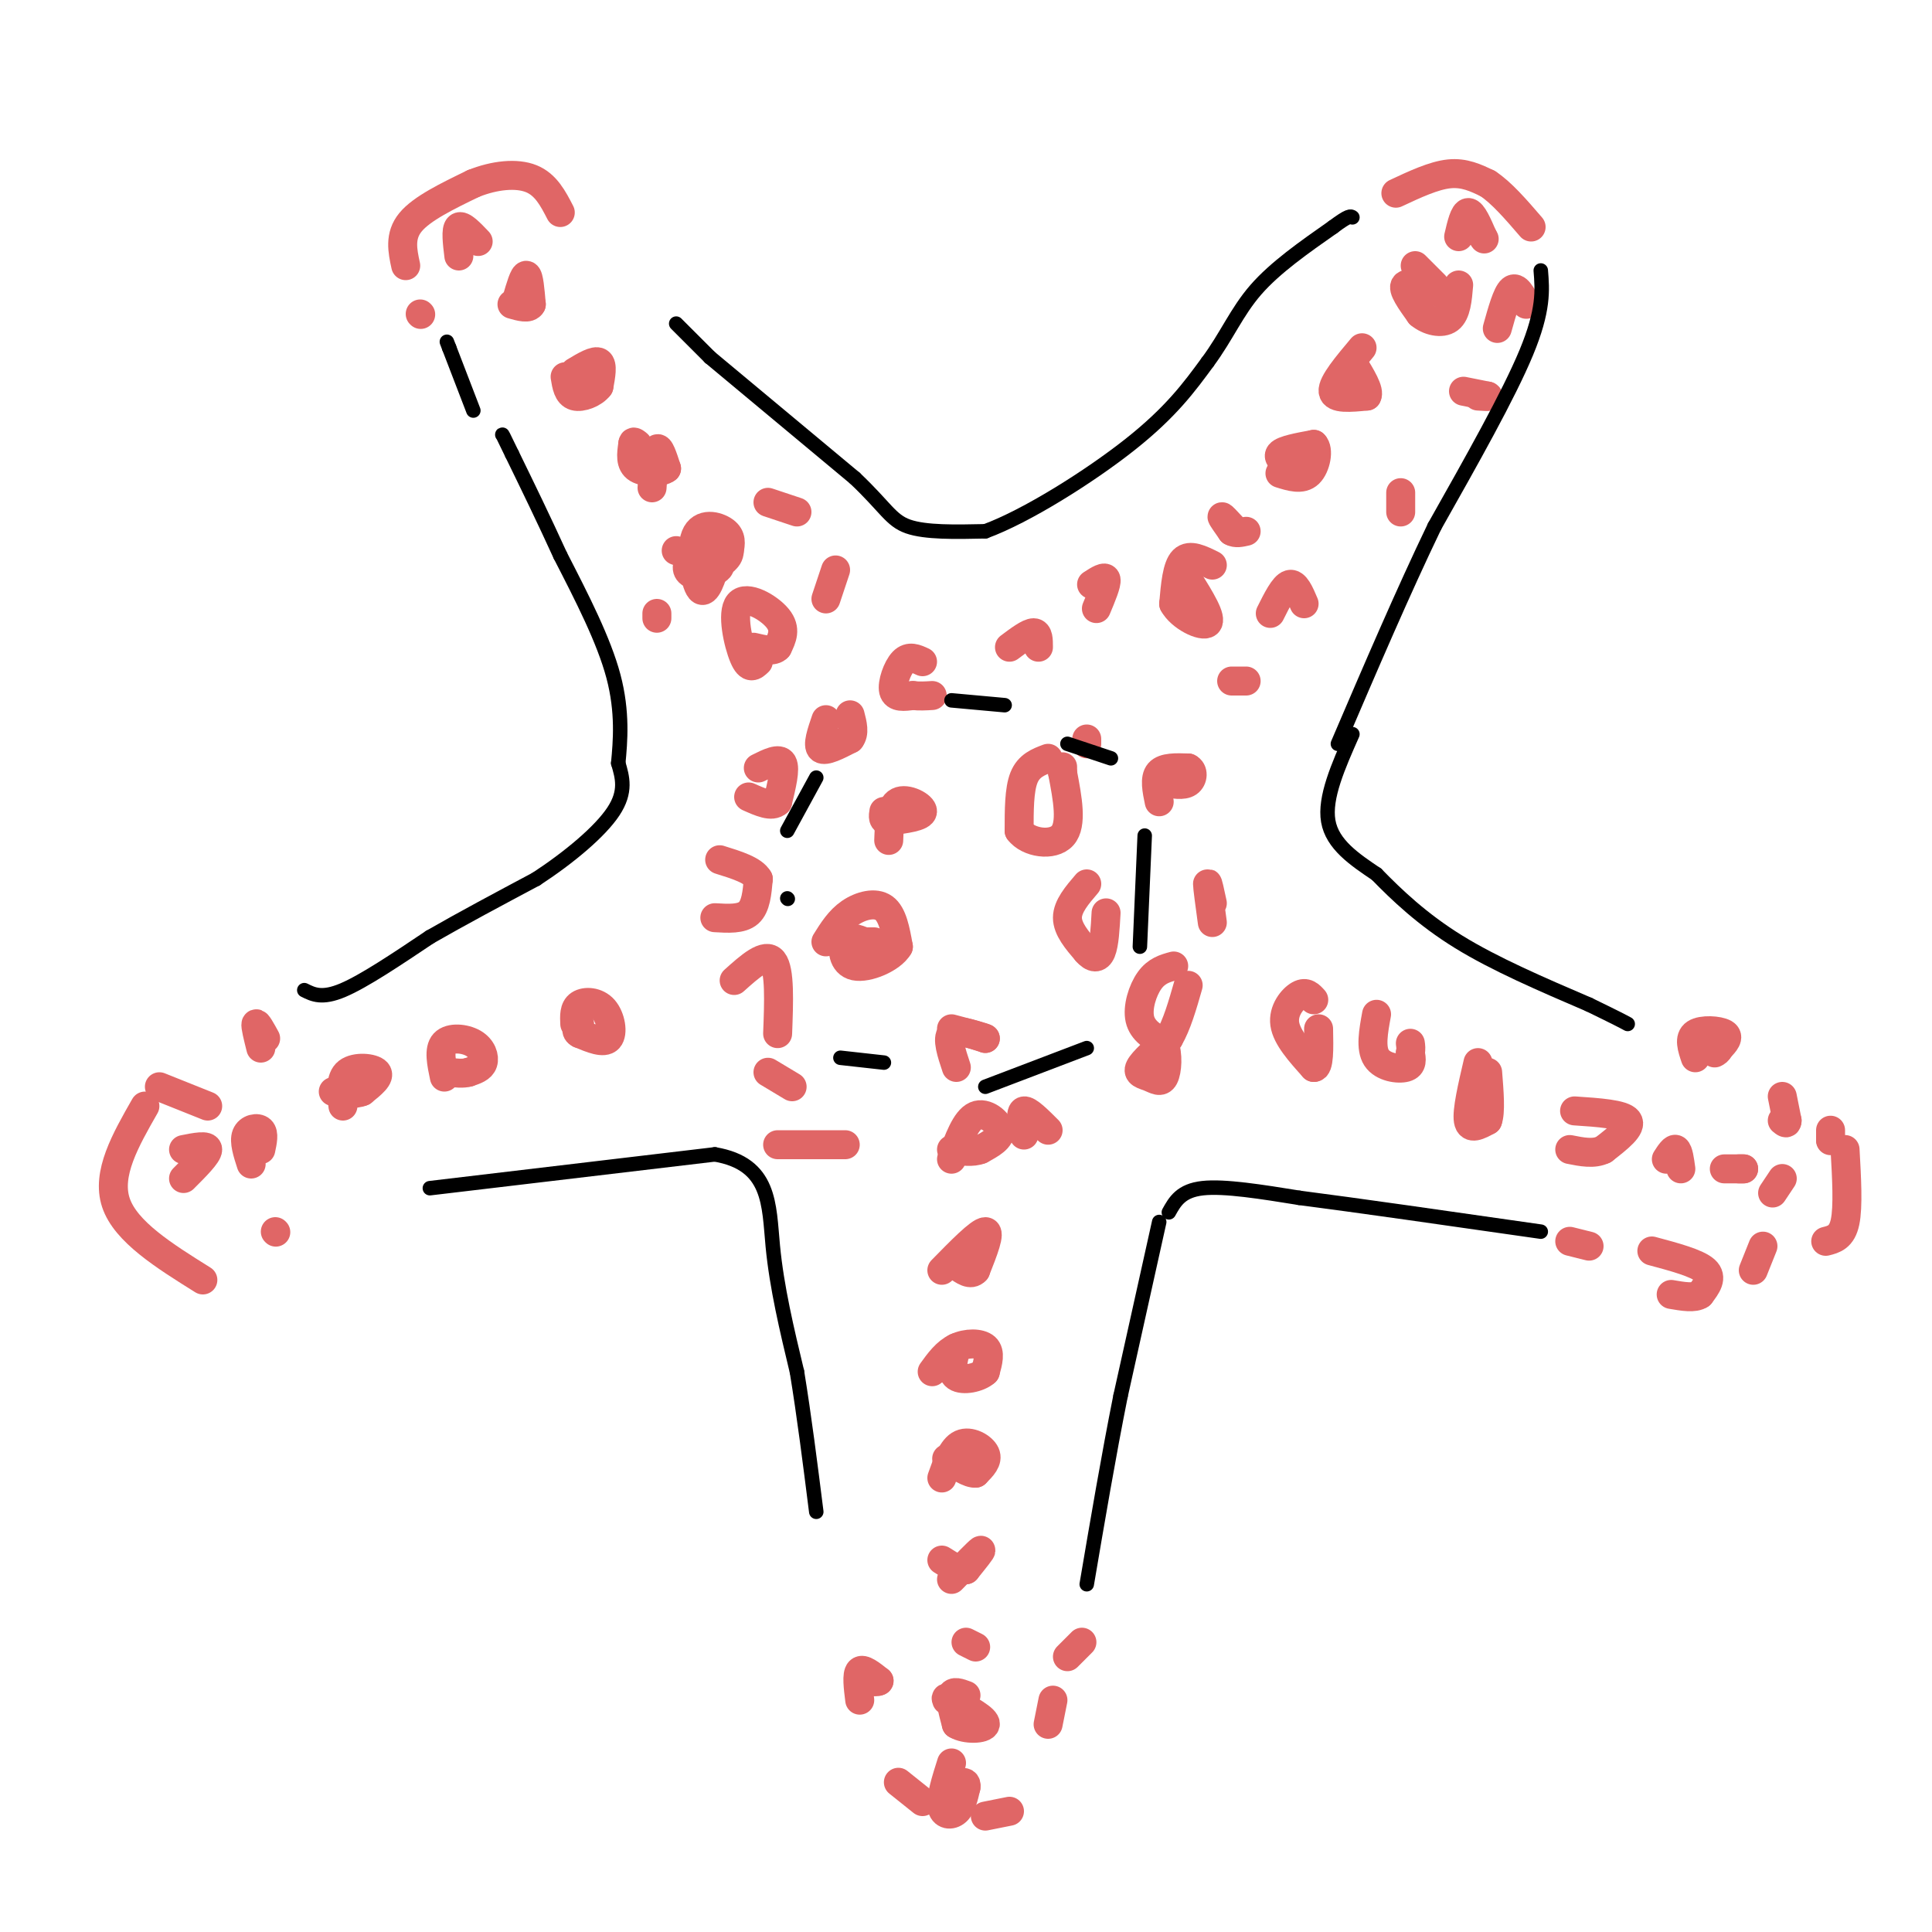 <svg viewBox='0 0 400 400' version='1.1' xmlns='http://www.w3.org/2000/svg' xmlns:xlink='http://www.w3.org/1999/xlink'><g fill='none' stroke='#e06666' stroke-width='6' stroke-linecap='round' stroke-linejoin='round'><path d='M148,190c2.750,0.167 5.500,0.333 7,-1c1.500,-1.333 1.750,-4.167 2,-7'/><path d='M157,182c-1.000,-1.833 -4.500,-2.917 -8,-4'/><path d='M157,159c2.167,-1.083 4.333,-2.167 5,-1c0.667,1.167 -0.167,4.583 -1,8'/><path d='M161,166c-1.167,1.167 -3.583,0.083 -6,-1'/><path d='M171,149c-0.917,2.667 -1.833,5.333 -1,6c0.833,0.667 3.417,-0.667 6,-2'/><path d='M176,153c1.000,-1.167 0.500,-3.083 0,-5'/><path d='M191,137c-1.378,-0.644 -2.756,-1.289 -4,0c-1.244,1.289 -2.356,4.511 -2,6c0.356,1.489 2.178,1.244 4,1'/><path d='M189,144c1.333,0.167 2.667,0.083 4,0'/><path d='M217,157c-2.000,0.750 -4.000,1.500 -5,4c-1.000,2.500 -1.000,6.750 -1,11'/><path d='M211,172c1.844,2.511 6.956,3.289 9,1c2.044,-2.289 1.022,-7.644 0,-13'/><path d='M220,160c0.000,-2.167 0.000,-1.083 0,0'/><path d='M225,183c-2.000,2.333 -4.000,4.667 -4,7c0.000,2.333 2.000,4.667 4,7'/><path d='M225,197c1.244,1.444 2.356,1.556 3,0c0.644,-1.556 0.822,-4.778 1,-8'/><path d='M243,200c-1.778,0.489 -3.556,0.978 -5,3c-1.444,2.022 -2.556,5.578 -2,8c0.556,2.422 2.778,3.711 5,5'/><path d='M241,216c0.904,2.346 0.665,5.711 0,7c-0.665,1.289 -1.756,0.501 -3,0c-1.244,-0.501 -2.641,-0.715 -2,-2c0.641,-1.285 3.321,-3.643 6,-6'/><path d='M242,215c1.667,-2.833 2.833,-6.917 4,-11'/><path d='M272,207c-0.800,-0.889 -1.600,-1.778 -3,-1c-1.400,0.778 -3.400,3.222 -3,6c0.400,2.778 3.200,5.889 6,9'/><path d='M272,221c1.167,0.167 1.083,-3.917 1,-8'/><path d='M285,210c-0.644,3.511 -1.289,7.022 0,9c1.289,1.978 4.511,2.422 6,2c1.489,-0.422 1.244,-1.711 1,-3'/><path d='M292,218c0.167,-0.833 0.083,-1.417 0,-2'/><path d='M306,220c-1.167,5.000 -2.333,10.000 -2,12c0.333,2.000 2.167,1.000 4,0'/><path d='M308,232c0.667,-1.667 0.333,-5.833 0,-10'/><path d='M326,230c5.000,0.333 10.000,0.667 11,2c1.000,1.333 -2.000,3.667 -5,6'/><path d='M332,238c-2.000,1.000 -4.500,0.500 -7,0'/><path d='M345,240c0.750,-1.167 1.500,-2.333 2,-2c0.500,0.333 0.750,2.167 1,4'/><path d='M357,242c0.000,0.000 4.000,0.000 4,0'/><path d='M361,242c0.500,0.000 -0.250,0.000 -1,0'/><path d='M325,257c0.000,0.000 4.000,1.000 4,1'/><path d='M342,259c4.667,1.250 9.333,2.500 11,4c1.667,1.500 0.333,3.250 -1,5'/><path d='M352,268c-1.167,0.833 -3.583,0.417 -6,0'/><path d='M363,263c0.000,0.000 2.000,-5.000 2,-5'/><path d='M367,247c0.000,0.000 2.000,-3.000 2,-3'/><path d='M351,219c-0.689,-2.044 -1.378,-4.089 0,-5c1.378,-0.911 4.822,-0.689 6,0c1.178,0.689 0.089,1.844 -1,3'/><path d='M356,217c-0.333,0.667 -0.667,0.833 -1,1'/><path d='M369,227c0.000,0.000 1.000,5.000 1,5'/><path d='M370,232c0.000,0.833 -0.500,0.417 -1,0'/><path d='M379,234c0.000,0.000 0.000,2.000 0,2'/><path d='M379,236c0.000,0.333 0.000,0.167 0,0'/><path d='M382,238c0.333,5.917 0.667,11.833 0,15c-0.667,3.167 -2.333,3.583 -4,4'/><path d='M290,106c0.000,0.000 0.000,-4.000 0,-4'/><path d='M303,81c0.000,0.000 5.000,1.000 5,1'/><path d='M308,82c0.500,0.167 -0.750,0.083 -2,0'/><path d='M310,68c1.000,-3.583 2.000,-7.167 3,-8c1.000,-0.833 2.000,1.083 3,3'/><path d='M302,49c0.583,-2.500 1.167,-5.000 2,-5c0.833,0.000 1.917,2.500 3,5'/><path d='M307,49c0.500,0.833 0.250,0.417 0,0'/><path d='M299,61c-3.583,-1.333 -7.167,-2.667 -8,-2c-0.833,0.667 1.083,3.333 3,6'/><path d='M294,65c1.711,1.467 4.489,2.133 6,1c1.511,-1.133 1.756,-4.067 2,-7'/><path d='M297,59c0.000,0.000 -4.000,-4.000 -4,-4'/><path d='M282,72c-3.083,3.667 -6.167,7.333 -6,9c0.167,1.667 3.583,1.333 7,1'/><path d='M283,82c0.667,-1.000 -1.167,-4.000 -3,-7'/><path d='M268,97c-1.833,-1.083 -3.667,-2.167 -3,-3c0.667,-0.833 3.833,-1.417 7,-2'/><path d='M272,92c1.133,1.022 0.467,4.578 -1,6c-1.467,1.422 -3.733,0.711 -6,0'/><path d='M255,109c-1.000,-1.083 -2.000,-2.167 -2,-2c0.000,0.167 1.000,1.583 2,3'/><path d='M255,110c0.833,0.500 1.917,0.250 3,0'/><path d='M251,117c-2.333,-1.167 -4.667,-2.333 -6,-1c-1.333,1.333 -1.667,5.167 -2,9'/><path d='M243,125c1.422,2.689 5.978,4.911 7,4c1.022,-0.911 -1.489,-4.956 -4,-9'/><path d='M240,166c-0.500,-2.417 -1.000,-4.833 0,-6c1.000,-1.167 3.500,-1.083 6,-1'/><path d='M246,159c1.156,0.511 1.044,2.289 0,3c-1.044,0.711 -3.022,0.356 -5,0'/><path d='M255,141c0.000,0.000 3.000,0.000 3,0'/><path d='M263,127c1.417,-2.833 2.833,-5.667 4,-6c1.167,-0.333 2.083,1.833 3,4'/><path d='M251,191c-0.500,-3.667 -1.000,-7.333 -1,-8c0.000,-0.667 0.500,1.667 1,4'/><path d='M200,351c-1.333,-0.500 -2.667,-1.000 -3,0c-0.333,1.000 0.333,3.500 1,6'/><path d='M198,357c1.800,1.156 5.800,1.044 6,0c0.200,-1.044 -3.400,-3.022 -7,-5'/><path d='M197,352c-1.333,-0.833 -1.167,-0.417 -1,0'/><path d='M178,352c-0.333,-2.667 -0.667,-5.333 0,-6c0.667,-0.667 2.333,0.667 4,2'/><path d='M182,348c0.000,0.333 -2.000,0.167 -4,0'/><path d='M197,365c-1.133,3.578 -2.267,7.156 -2,9c0.267,1.844 1.933,1.956 3,1c1.067,-0.956 1.533,-2.978 2,-5'/><path d='M200,370c0.167,-1.000 -0.417,-1.000 -1,-1'/><path d='M186,369c0.000,0.000 5.000,4.000 5,4'/><path d='M204,376c0.000,0.000 5.000,-1.000 5,-1'/><path d='M217,357c0.000,0.000 1.000,-5.000 1,-5'/><path d='M221,343c0.000,0.000 3.000,-3.000 3,-3'/><path d='M202,341c0.000,0.000 -2.000,-1.000 -2,-1'/><path d='M197,327c2.750,-2.833 5.500,-5.667 6,-6c0.500,-0.333 -1.250,1.833 -3,4'/><path d='M200,325c-1.333,0.333 -3.167,-0.833 -5,-2'/><path d='M195,306c1.089,-3.089 2.178,-6.178 4,-7c1.822,-0.822 4.378,0.622 5,2c0.622,1.378 -0.689,2.689 -2,4'/><path d='M202,305c-1.333,0.167 -3.667,-1.417 -6,-3'/><path d='M193,284c1.444,-2.000 2.889,-4.000 5,-5c2.111,-1.000 4.889,-1.000 6,0c1.111,1.000 0.556,3.000 0,5'/><path d='M204,284c-1.333,1.267 -4.667,1.933 -6,1c-1.333,-0.933 -0.667,-3.467 0,-6'/><path d='M195,263c3.917,-4.000 7.833,-8.000 9,-8c1.167,0.000 -0.417,4.000 -2,8'/><path d='M202,263c-1.000,1.167 -2.500,0.083 -4,-1'/><path d='M197,240c1.467,-4.044 2.933,-8.089 5,-9c2.067,-0.911 4.733,1.311 5,3c0.267,1.689 -1.867,2.844 -4,4'/><path d='M203,238c-1.667,0.667 -3.833,0.333 -6,0'/><path d='M212,235c-0.417,-2.417 -0.833,-4.833 0,-5c0.833,-0.167 2.917,1.917 5,4'/><path d='M198,221c-1.000,-3.000 -2.000,-6.000 -1,-7c1.000,-1.000 4.000,0.000 7,1'/><path d='M204,215c0.000,-0.167 -3.500,-1.083 -7,-2'/><path d='M171,195c1.400,-2.244 2.800,-4.489 5,-6c2.200,-1.511 5.200,-2.289 7,-1c1.800,1.289 2.400,4.644 3,8'/><path d='M186,196c-1.405,2.440 -6.417,4.542 -9,4c-2.583,-0.542 -2.738,-3.726 -2,-5c0.738,-1.274 2.369,-0.637 4,0'/><path d='M179,195c1.000,0.000 1.500,0.000 2,0'/><path d='M184,174c0.133,-3.556 0.267,-7.111 2,-8c1.733,-0.889 5.067,0.889 5,2c-0.067,1.111 -3.533,1.556 -7,2'/><path d='M184,170c-1.333,0.000 -1.167,-1.000 -1,-2'/><path d='M209,134c2.000,-1.500 4.000,-3.000 5,-3c1.000,0.000 1.000,1.500 1,3'/><path d='M226,121c1.417,-0.917 2.833,-1.833 3,-1c0.167,0.833 -0.917,3.417 -2,6'/><path d='M225,154c0.000,0.000 0.000,-1.000 0,-1'/><path d='M136,128c0.000,0.000 0.000,-1.000 0,-1'/><path d='M140,114c0.000,0.000 9.000,3.000 9,3'/><path d='M149,117c0.400,1.057 -3.099,2.201 -5,2c-1.901,-0.201 -2.204,-1.746 -1,-3c1.204,-1.254 3.915,-2.215 5,-2c1.085,0.215 0.542,1.608 0,3'/><path d='M148,117c-0.526,2.234 -1.842,6.321 -3,5c-1.158,-1.321 -2.158,-8.048 -1,-11c1.158,-2.952 4.474,-2.129 6,-1c1.526,1.129 1.263,2.565 1,4'/><path d='M151,114c0.000,1.000 -0.500,1.500 -1,2'/><path d='M157,137c-0.917,0.875 -1.833,1.750 -3,-1c-1.167,-2.750 -2.583,-9.125 -1,-11c1.583,-1.875 6.167,0.750 8,3c1.833,2.250 0.917,4.125 0,6'/><path d='M161,134c-0.833,1.000 -2.917,0.500 -5,0'/><path d='M171,124c0.000,0.000 2.000,-6.000 2,-6'/><path d='M165,106c0.000,0.000 -6.000,-2.000 -6,-2'/><path d='M135,101c0.250,-3.667 0.500,-7.333 1,-8c0.500,-0.667 1.250,1.667 2,4'/><path d='M138,97c-0.978,0.844 -4.422,0.956 -6,0c-1.578,-0.956 -1.289,-2.978 -1,-5'/><path d='M131,92c0.000,-0.833 0.500,-0.417 1,0'/><path d='M119,77c2.083,-1.250 4.167,-2.500 5,-2c0.833,0.500 0.417,2.750 0,5'/><path d='M124,80c-1.022,1.400 -3.578,2.400 -5,2c-1.422,-0.400 -1.711,-2.200 -2,-4'/><path d='M107,62c0.750,-2.583 1.500,-5.167 2,-5c0.500,0.167 0.750,3.083 1,6'/><path d='M110,63c-0.500,1.000 -2.250,0.500 -4,0'/><path d='M95,53c-0.333,-2.750 -0.667,-5.500 0,-6c0.667,-0.500 2.333,1.250 4,3'/><path d='M84,55c-0.667,-3.083 -1.333,-6.167 1,-9c2.333,-2.833 7.667,-5.417 13,-8'/><path d='M98,38c4.422,-1.778 8.978,-2.222 12,-1c3.022,1.222 4.511,4.111 6,7'/><path d='M87,65c0.000,0.000 0.100,0.100 0.1,0.1'/><path d='M289,40c3.917,-1.833 7.833,-3.667 11,-4c3.167,-0.333 5.583,0.833 8,2'/><path d='M308,38c2.833,1.833 5.917,5.417 9,9'/><path d='M38,238c2.500,-0.500 5.000,-1.000 5,0c0.000,1.000 -2.500,3.500 -5,6'/><path d='M52,241c-0.756,-2.333 -1.511,-4.667 -1,-6c0.511,-1.333 2.289,-1.667 3,-1c0.711,0.667 0.356,2.333 0,4'/><path d='M71,229c-0.311,-2.867 -0.622,-5.733 1,-7c1.622,-1.267 5.178,-0.933 6,0c0.822,0.933 -1.089,2.467 -3,4'/><path d='M75,226c-1.500,0.667 -3.750,0.333 -6,0'/><path d='M92,223c-0.601,-2.851 -1.202,-5.702 0,-7c1.202,-1.298 4.208,-1.042 6,0c1.792,1.042 2.369,2.869 2,4c-0.369,1.131 -1.685,1.565 -3,2'/><path d='M97,222c-1.167,0.333 -2.583,0.167 -4,0'/><path d='M119,212c-0.077,-1.619 -0.155,-3.238 1,-4c1.155,-0.762 3.542,-0.667 5,1c1.458,1.667 1.988,4.905 1,6c-0.988,1.095 -3.494,0.048 -6,-1'/><path d='M120,214c-1.000,-0.500 -0.500,-1.250 0,-2'/><path d='M152,203c3.250,-2.917 6.500,-5.833 8,-4c1.500,1.833 1.250,8.417 1,15'/><path d='M159,222c0.000,0.000 5.000,3.000 5,3'/><path d='M175,237c0.000,0.000 -14.000,0.000 -14,0'/><path d='M55,215c-0.917,-1.667 -1.833,-3.333 -2,-3c-0.167,0.333 0.417,2.667 1,5'/><path d='M57,255c0.000,0.000 0.100,0.100 0.1,0.1'/><path d='M43,229c0.000,0.000 -10.000,-4.000 -10,-4'/><path d='M30,229c-4.000,7.000 -8.000,14.000 -6,20c2.000,6.000 10.000,11.000 18,16'/></g>
<g fill='none' stroke='#000000' stroke-width='3' stroke-linecap='round' stroke-linejoin='round'><path d='M63,205c1.833,0.917 3.667,1.833 8,0c4.333,-1.833 11.167,-6.417 18,-11'/><path d='M89,194c6.667,-3.833 14.333,-7.917 22,-12'/><path d='M111,182c6.933,-4.533 13.267,-9.867 16,-14c2.733,-4.133 1.867,-7.067 1,-10'/><path d='M128,158c0.422,-4.444 0.978,-10.556 -1,-18c-1.978,-7.444 -6.489,-16.222 -11,-25'/><path d='M116,115c-3.500,-7.667 -6.750,-14.333 -10,-21'/><path d='M106,94c-2.000,-4.167 -2.000,-4.083 -2,-4'/><path d='M98,85c0.000,0.000 -5.000,-13.000 -5,-13'/><path d='M93,72c-0.833,-2.167 -0.417,-1.083 0,0'/><path d='M140,67c0.000,0.000 7.000,7.000 7,7'/><path d='M147,74c0.000,0.000 30.000,25.000 30,25'/><path d='M177,99c6.400,6.067 7.400,8.733 11,10c3.600,1.267 9.800,1.133 16,1'/><path d='M204,110c8.444,-3.089 21.556,-11.311 30,-18c8.444,-6.689 12.222,-11.844 16,-17'/><path d='M250,75c4.000,-5.400 6.000,-10.400 10,-15c4.000,-4.600 10.000,-8.800 16,-13'/><path d='M276,47c3.333,-2.500 3.667,-2.250 4,-2'/><path d='M319,56c0.333,4.083 0.667,8.167 -3,17c-3.667,8.833 -11.333,22.417 -19,36'/><path d='M297,109c-6.500,13.500 -13.250,29.250 -20,45'/><path d='M280,152c-2.917,6.583 -5.833,13.167 -5,18c0.833,4.833 5.417,7.917 10,11'/><path d='M285,181c4.133,4.244 9.467,9.356 17,14c7.533,4.644 17.267,8.822 27,13'/><path d='M329,208c5.833,2.833 6.917,3.417 8,4'/><path d='M89,246c0.000,0.000 59.000,-7.000 59,-7'/><path d='M148,239c11.622,1.978 11.178,10.422 12,19c0.822,8.578 2.911,17.289 5,26'/><path d='M165,284c1.500,9.167 2.750,19.083 4,29'/><path d='M242,251c1.250,-2.250 2.500,-4.500 7,-5c4.500,-0.500 12.250,0.750 20,2'/><path d='M269,248c11.667,1.500 30.833,4.250 50,7'/><path d='M240,253c0.000,0.000 -8.000,36.000 -8,36'/><path d='M232,289c-2.500,12.500 -4.750,25.750 -7,39'/><path d='M174,219c0.000,0.000 9.000,1.000 9,1'/><path d='M204,225c0.000,0.000 21.000,-8.000 21,-8'/><path d='M236,196c0.000,0.000 1.000,-23.000 1,-23'/><path d='M230,157c0.000,0.000 -9.000,-3.000 -9,-3'/><path d='M208,146c0.000,0.000 -11.000,-1.000 -11,-1'/><path d='M169,161c0.000,0.000 -6.000,11.000 -6,11'/><path d='M163,186c0.000,0.000 0.100,0.100 0.1,0.1'/></g>
</svg>